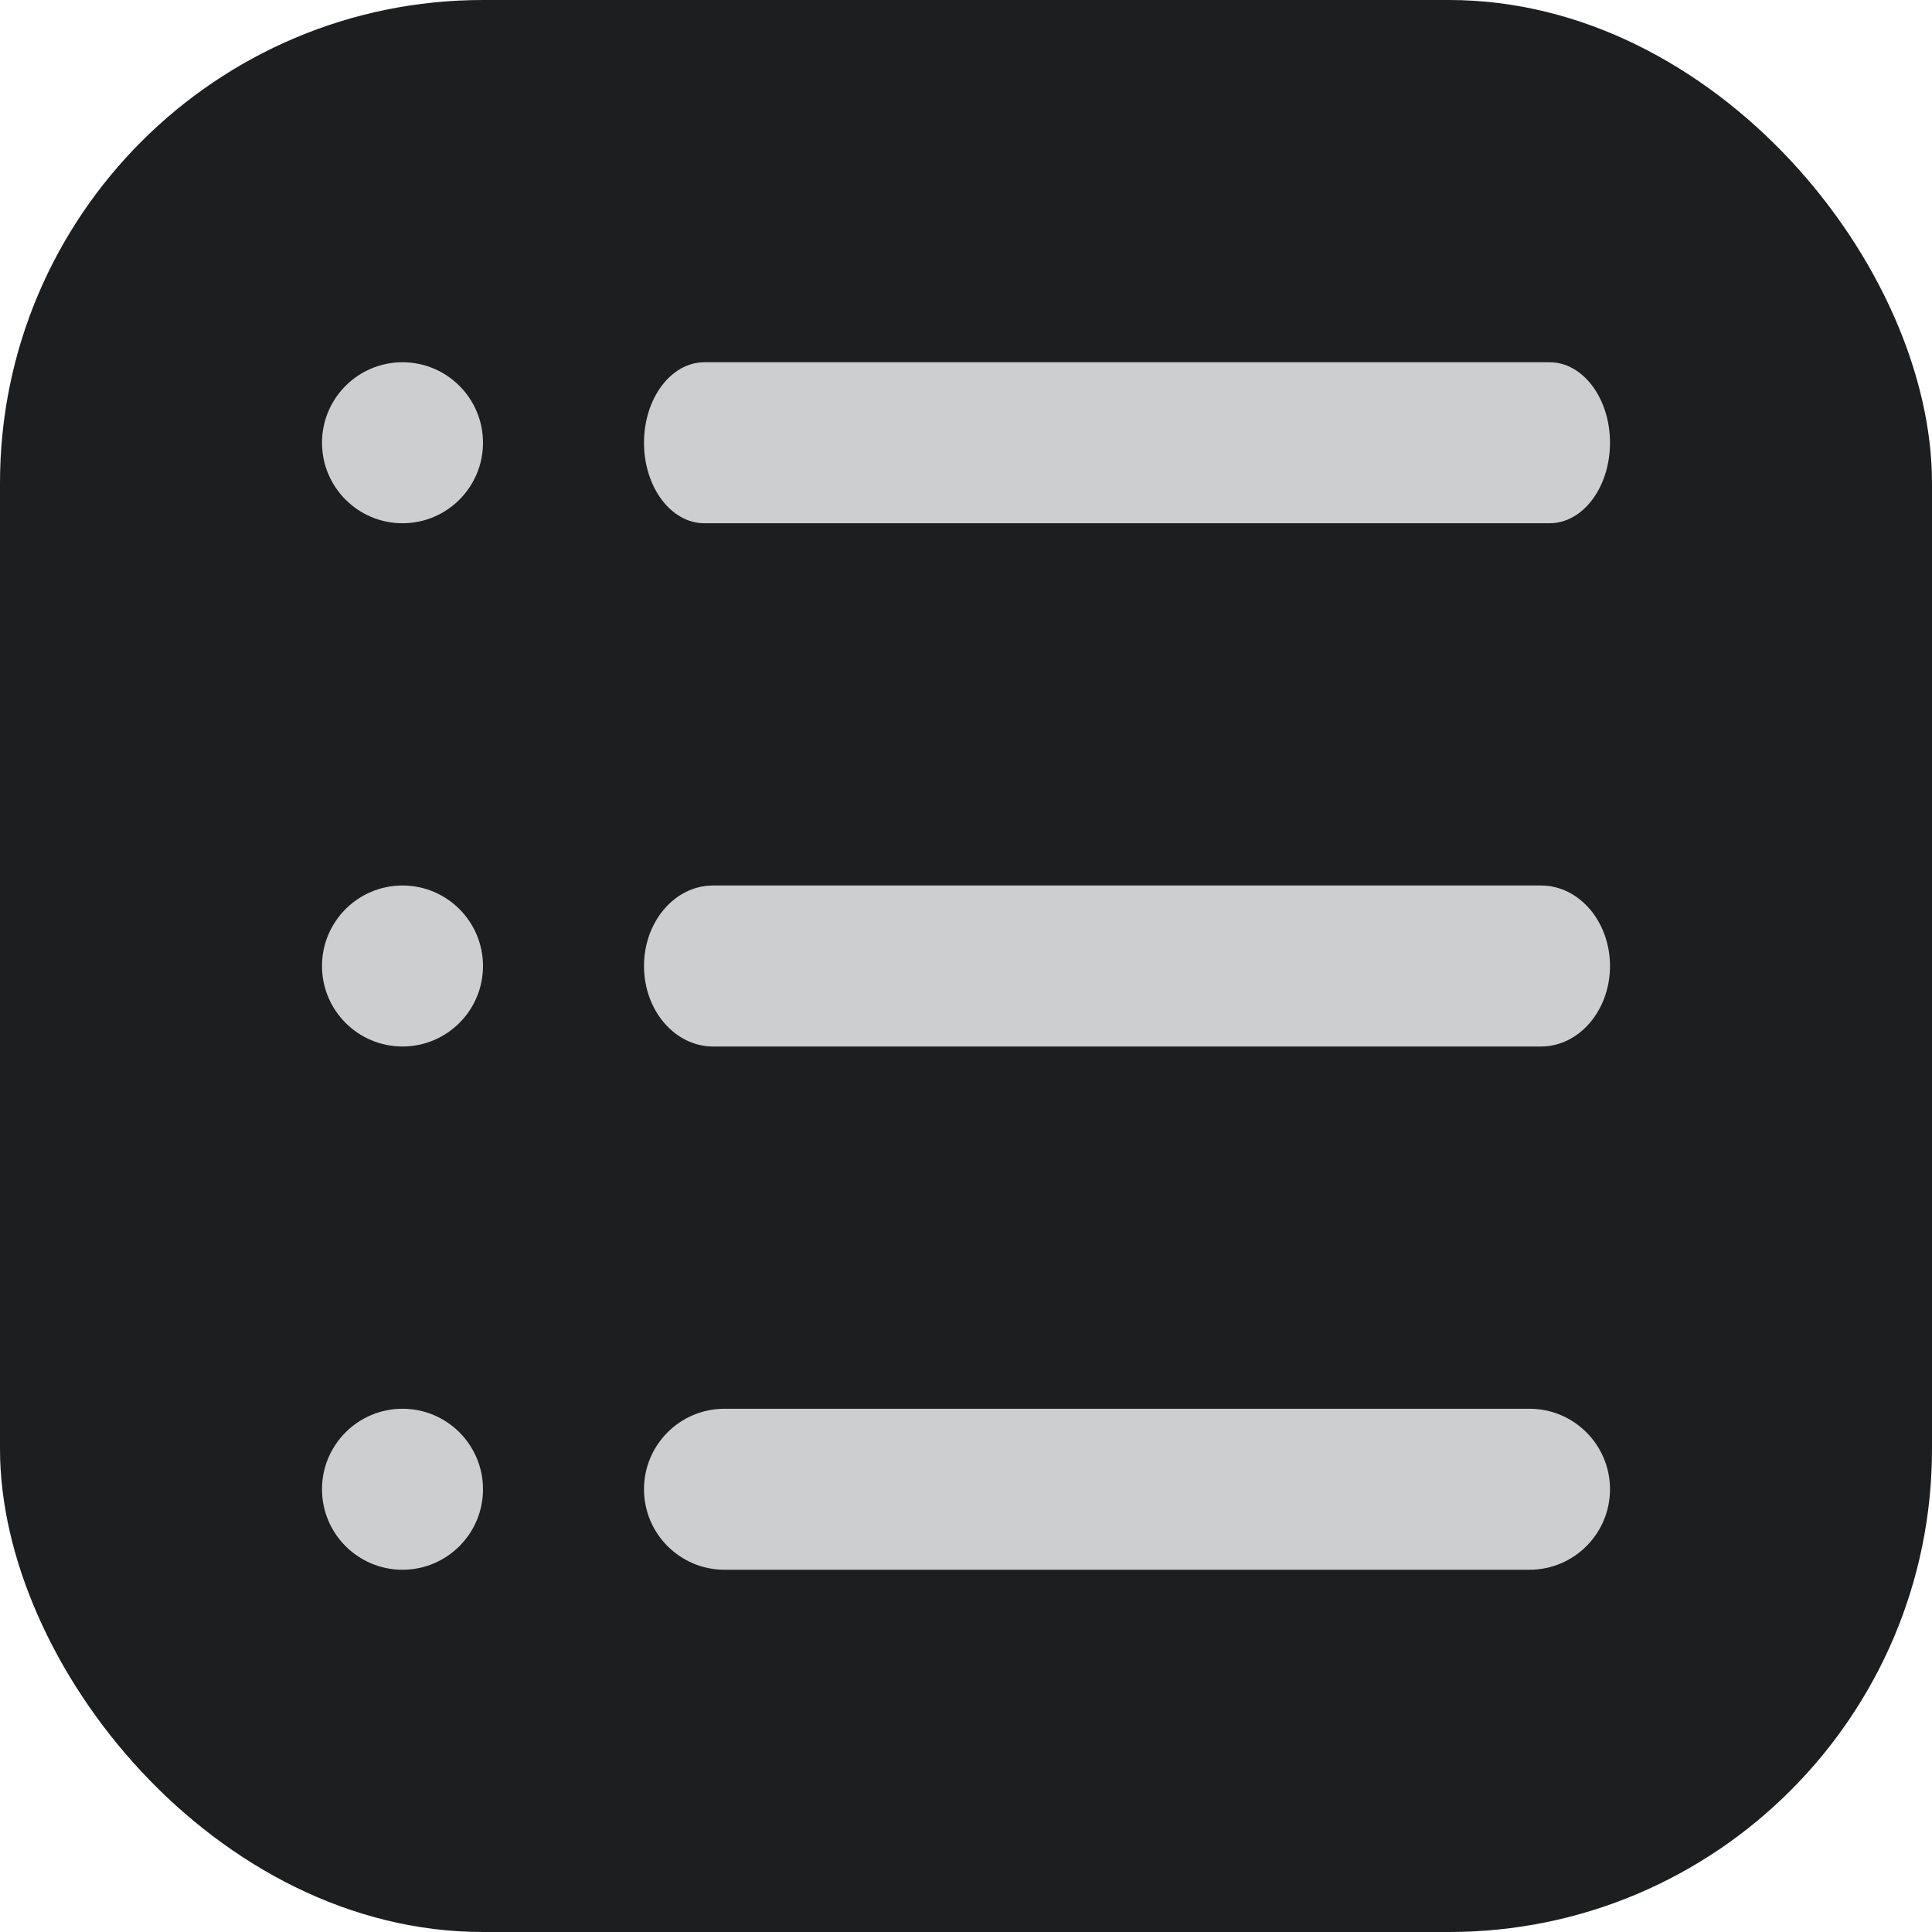 <?xml version="1.0" encoding="UTF-8"?>
<svg width="24px" height="24px" viewBox="0 0 24 24" version="1.1" xmlns="http://www.w3.org/2000/svg" xmlns:xlink="http://www.w3.org/1999/xlink">
    <title>icon/catalogue/l</title>
    <g id="页面-1" stroke="none" stroke-width="1" fill="none" fill-rule="evenodd">
        <g id="Nutbox-Home" transform="translate(-28, -850)">
            <g id="icon/catalogue/l" transform="translate(28, 850)">
                <rect id="Rectangle-3" fill="#1D1E1F" x="0" y="0" width="24" height="24" rx="6"></rect>
                <path d="M19,17.5 C19.552,17.5 20,17.948 20,18.5 C20,19.052 19.552,19.5 19,19.5 L19,19.5 L9,19.5 C8.448,19.5 8,19.052 8,18.5 C8,17.948 8.448,17.5 9,17.5 L9,17.5 Z M5,17.5 C5.552,17.5 6,17.948 6,18.5 C6,19.052 5.552,19.5 5,19.5 C4.448,19.5 4,19.052 4,18.5 C4,17.948 4.448,17.5 5,17.5 Z M19.143,11 C19.616,11 20,11.448 20,12 C20,12.552 19.616,13 19.143,13 L19.143,13 L8.857,13 C8.384,13 8,12.552 8,12 C8,11.448 8.384,11 8.857,11 L8.857,11 Z M5,11 C5.552,11 6,11.448 6,12 C6,12.552 5.552,13 5,13 C4.448,13 4,12.552 4,12 C4,11.448 4.448,11 5,11 Z M19.25,4.5 C19.664,4.5 20,4.948 20,5.5 C20,6.052 19.664,6.5 19.25,6.5 L19.25,6.5 L8.75,6.5 C8.336,6.5 8,6.052 8,5.5 C8,4.948 8.336,4.5 8.75,4.5 L8.75,4.5 Z M5,4.5 C5.552,4.5 6,4.948 6,5.5 C6,6.052 5.552,6.5 5,6.5 C4.448,6.5 4,6.052 4,5.5 C4,4.948 4.448,4.5 5,4.5 Z" id="形状结合" fill="#CDCECF"></path>
            </g>
        </g>
    </g>
</svg>